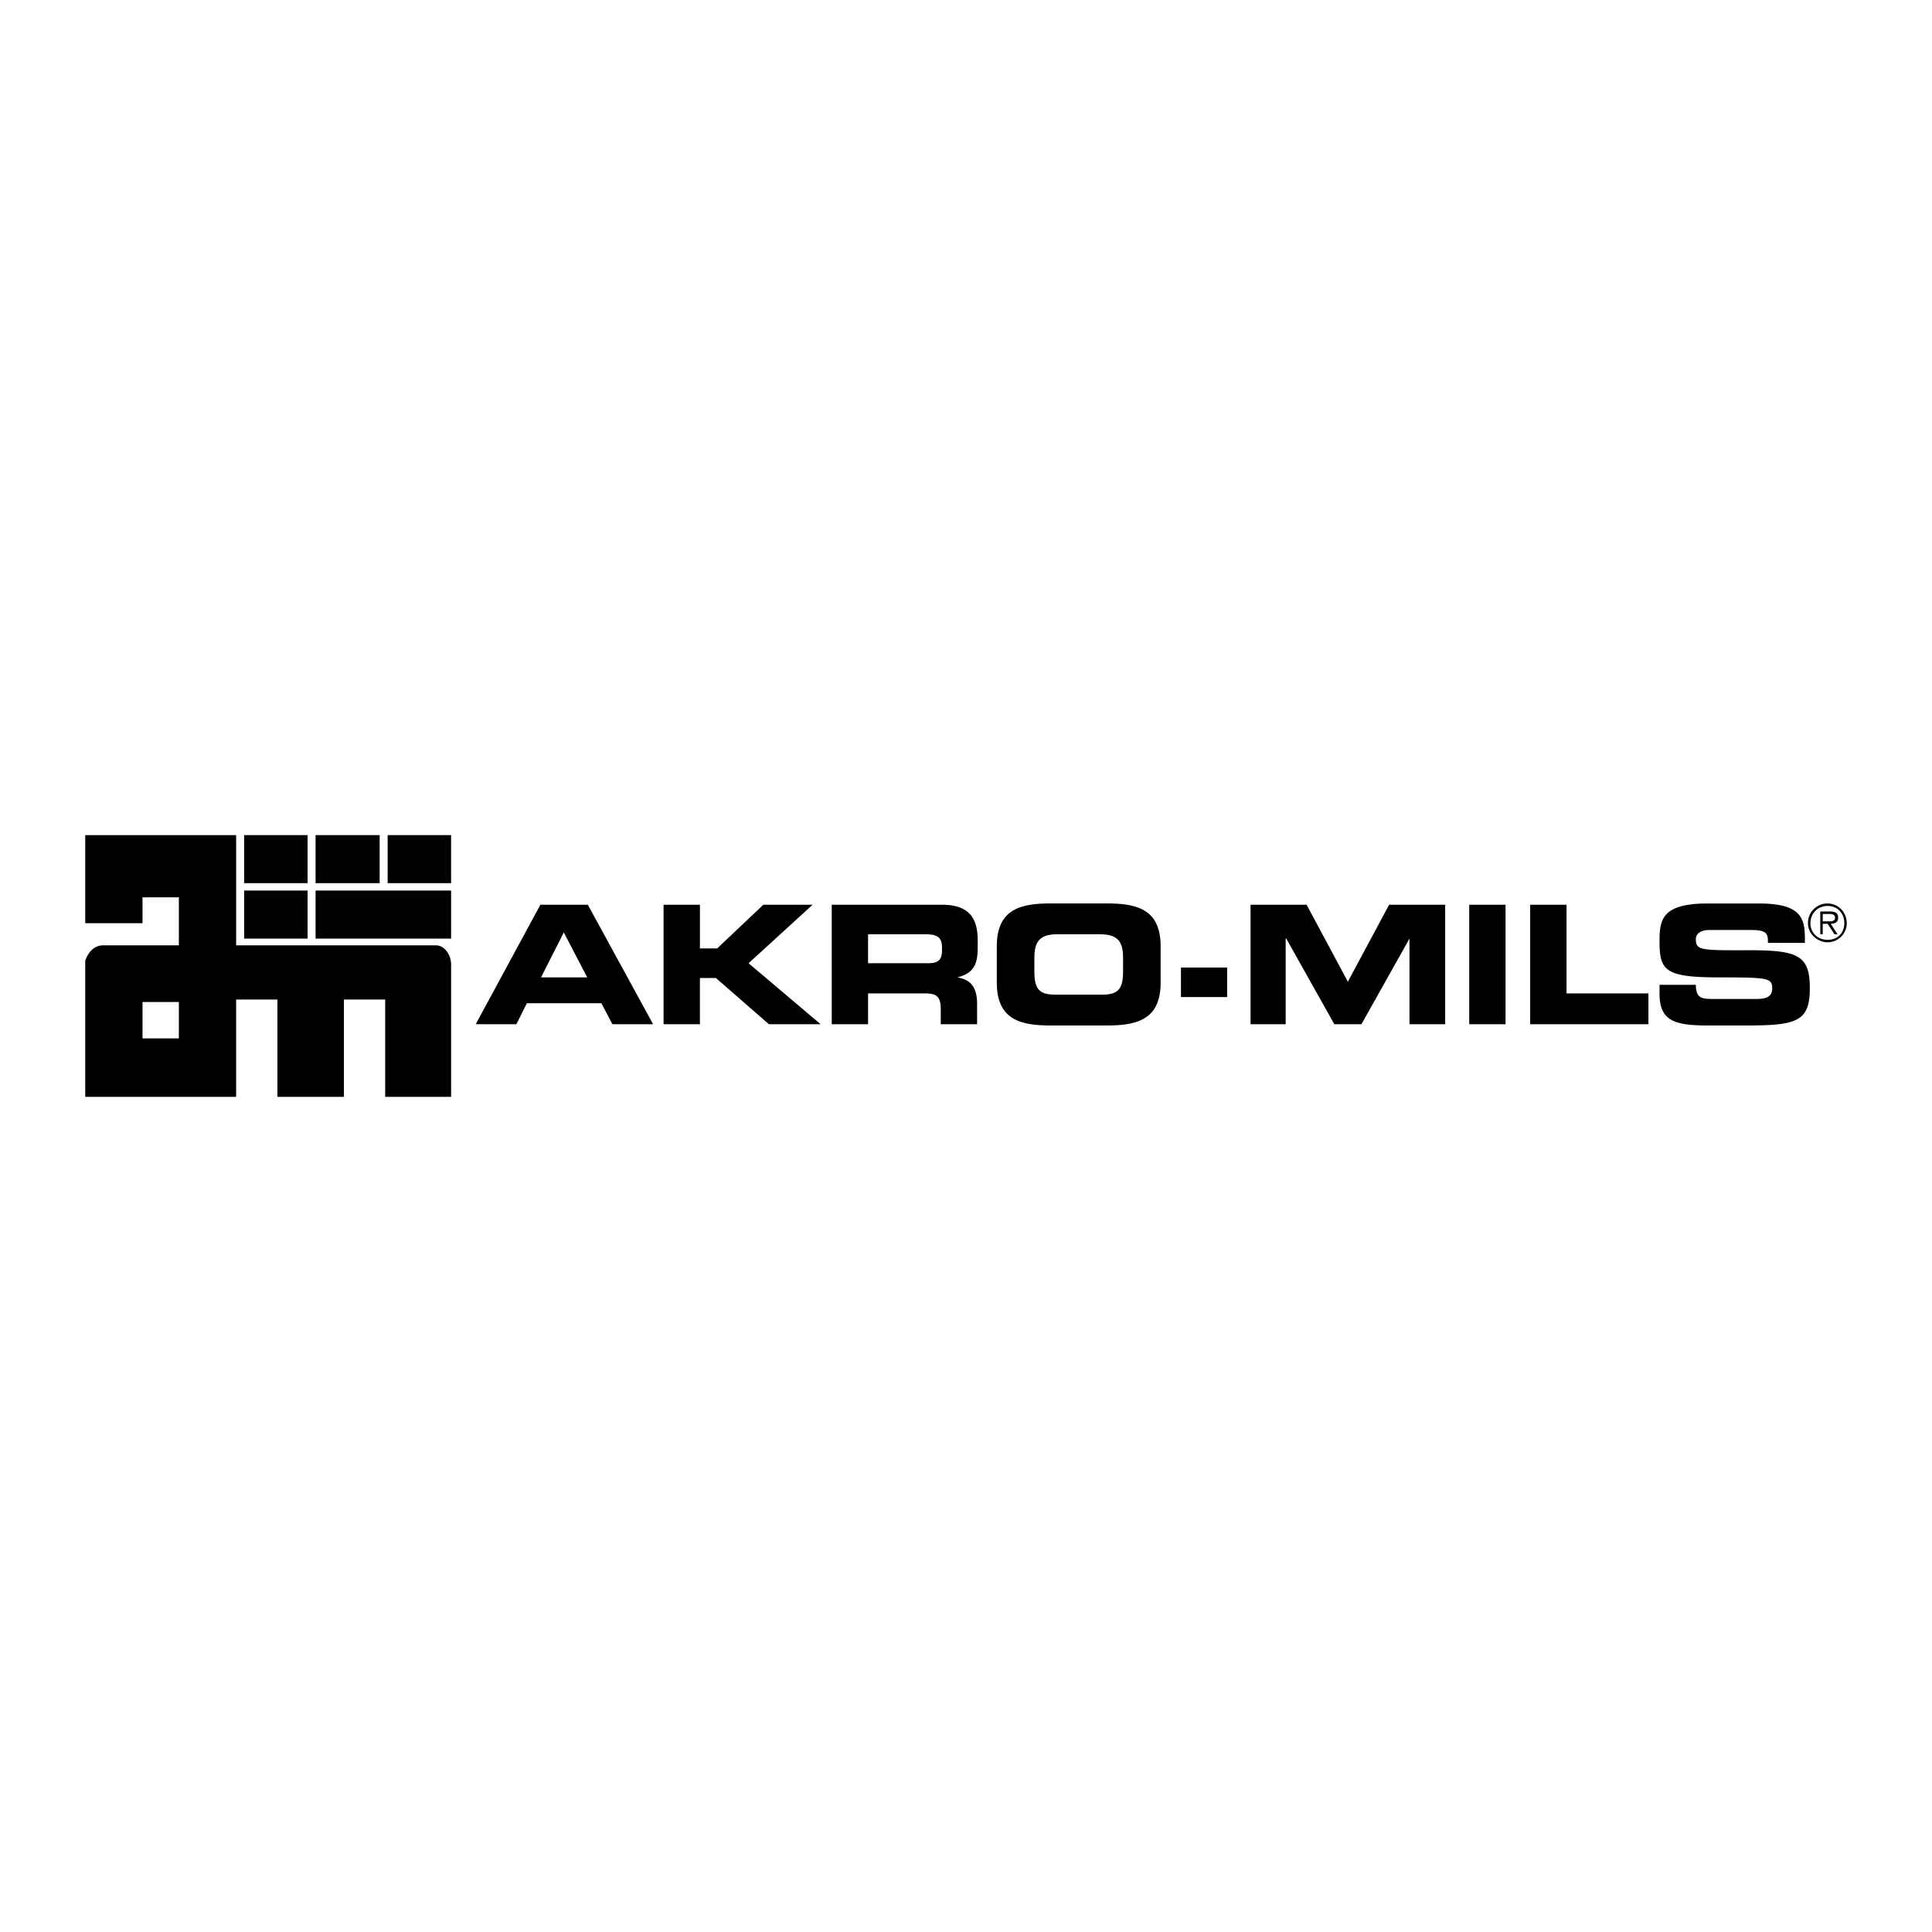 <svg xmlns="http://www.w3.org/2000/svg" width="2500" height="2500" viewBox="0 0 192.756 192.756"><g fill-rule="evenodd" clip-rule="evenodd"><path fill="#fff" d="M0 0h192.756v192.756H0V0z"/><path d="M31.486 83.32h6.391v4.793h-6.391V83.32zM24.358 88.113h6.33V83.32h-6.33v4.793zM24.358 93.644h6.33v-4.793h-6.33v4.793zM31.486 93.644h13.519v-4.793H31.486v4.793zM38.676 88.113h6.329V83.32h-6.329v4.793z"/><path d="M23.559 94.319h19.972c.737 0 1.536.86 1.475 2.089v13.027H38.43v-9.709h-4.117v9.709h-6.637v-9.709h-4.117v9.709H8.504v-13.58s.43-1.537 1.782-1.537h7.558v-4.793h-3.625v2.581H8.504V83.32h15.055v10.999zm-9.34 9.279h3.625v-3.625h-3.625v3.625zM53.916 90.264h4.731l6.514 11.922h-4.056L60 100.096h-7.436l-1.045 2.09h-4.056l6.453-11.922zm.062 7.252h4.608l-2.335-4.487-2.273 4.487zM66.206 90.264h3.626v4.362h1.72l4.609-4.362h4.916l-6.391 5.838 7.189 6.084h-5.161l-5.285-4.61h-1.597v4.61h-3.626V90.264zM82.982 90.264h11c2.765 0 3.563 1.414 3.563 3.564v.737c0 1.598-.367 2.519-2.027 2.951 1.044.184 1.967.676 1.967 2.643v2.027H93.86v-1.475c0-1.23-.369-1.598-1.537-1.598h-5.715v3.072h-3.625V90.264h-.001zm3.625 5.838h6.022c.983 0 1.352-.369 1.352-1.229v-.369c0-1.045-.553-1.291-1.659-1.291h-5.715v2.889zM99.451 94.442c0-3.441 1.965-4.302 5.223-4.302h5.898c3.258 0 5.225.86 5.225 4.302v3.563c0 3.441-1.967 4.303-5.225 4.303h-5.898c-3.258 0-5.223-.861-5.223-4.303v-3.563zm3.748 2.396c0 1.721.369 2.398 2.09 2.398h4.67c1.721 0 2.09-.678 2.09-2.398V95.61c0-1.475-.369-2.396-2.275-2.396h-4.301c-1.904 0-2.273.922-2.273 2.396v1.228h-.001zM117.824 96.531h4.61v2.949h-4.61v-2.949zM124.768 90.264h5.591l4.118 7.681 4.117-7.681h5.592v11.922h-3.563v-8.542l-4.793 8.542h-2.705l-4.793-8.542h-.061v8.542h-3.503V90.264zM146.584 90.264h3.625v11.922h-3.625V90.264zM152.666 90.264h3.627v8.849h8.172v3.073h-11.799V90.264zM165.57 98.252h3.627c0 1.291.553 1.414 1.598 1.414h4.424c.799 0 1.598-.123 1.598-1.045 0-1.045-.43-1.105-5.162-1.105-5.469 0-6.084-.615-6.084-3.565 0-2.151.186-3.81 4.795-3.81h5.1c4.178 0 4.609 1.414 4.609 3.503v.43h-3.688c0-.922-.062-1.291-1.783-1.291h-3.994c-.859 0-1.412.307-1.412.921 0 1.045.43 1.106 4.363 1.106 5.652-.062 7.004.307 7.004 3.748 0 3.197-1.105 3.75-5.961 3.75h-4.424c-3.318 0-4.609-.615-4.609-3.195v-.861h-.001zM182.348 93.766c-.984 0-1.721-.676-1.721-1.659s.736-1.721 1.721-1.721c.982 0 1.658.738 1.658 1.721 0 .983-.676 1.659-1.658 1.659zm0 .246c1.045 0 1.904-.86 1.904-1.905 0-1.106-.859-1.966-1.904-1.966a1.94 1.94 0 0 0-1.967 1.966c0 1.045.922 1.905 1.967 1.905zm-.493-1.844h.492l.676 1.045h.307l-.676-1.045c.43 0 .738-.185.738-.614 0-.43-.246-.615-.799-.615h-.984v2.274h.246v-1.045zm0-.245v-.738h.676c.246 0 .553.062.553.369 0 .43-.49.369-.799.369h-.43z"/></g></svg>